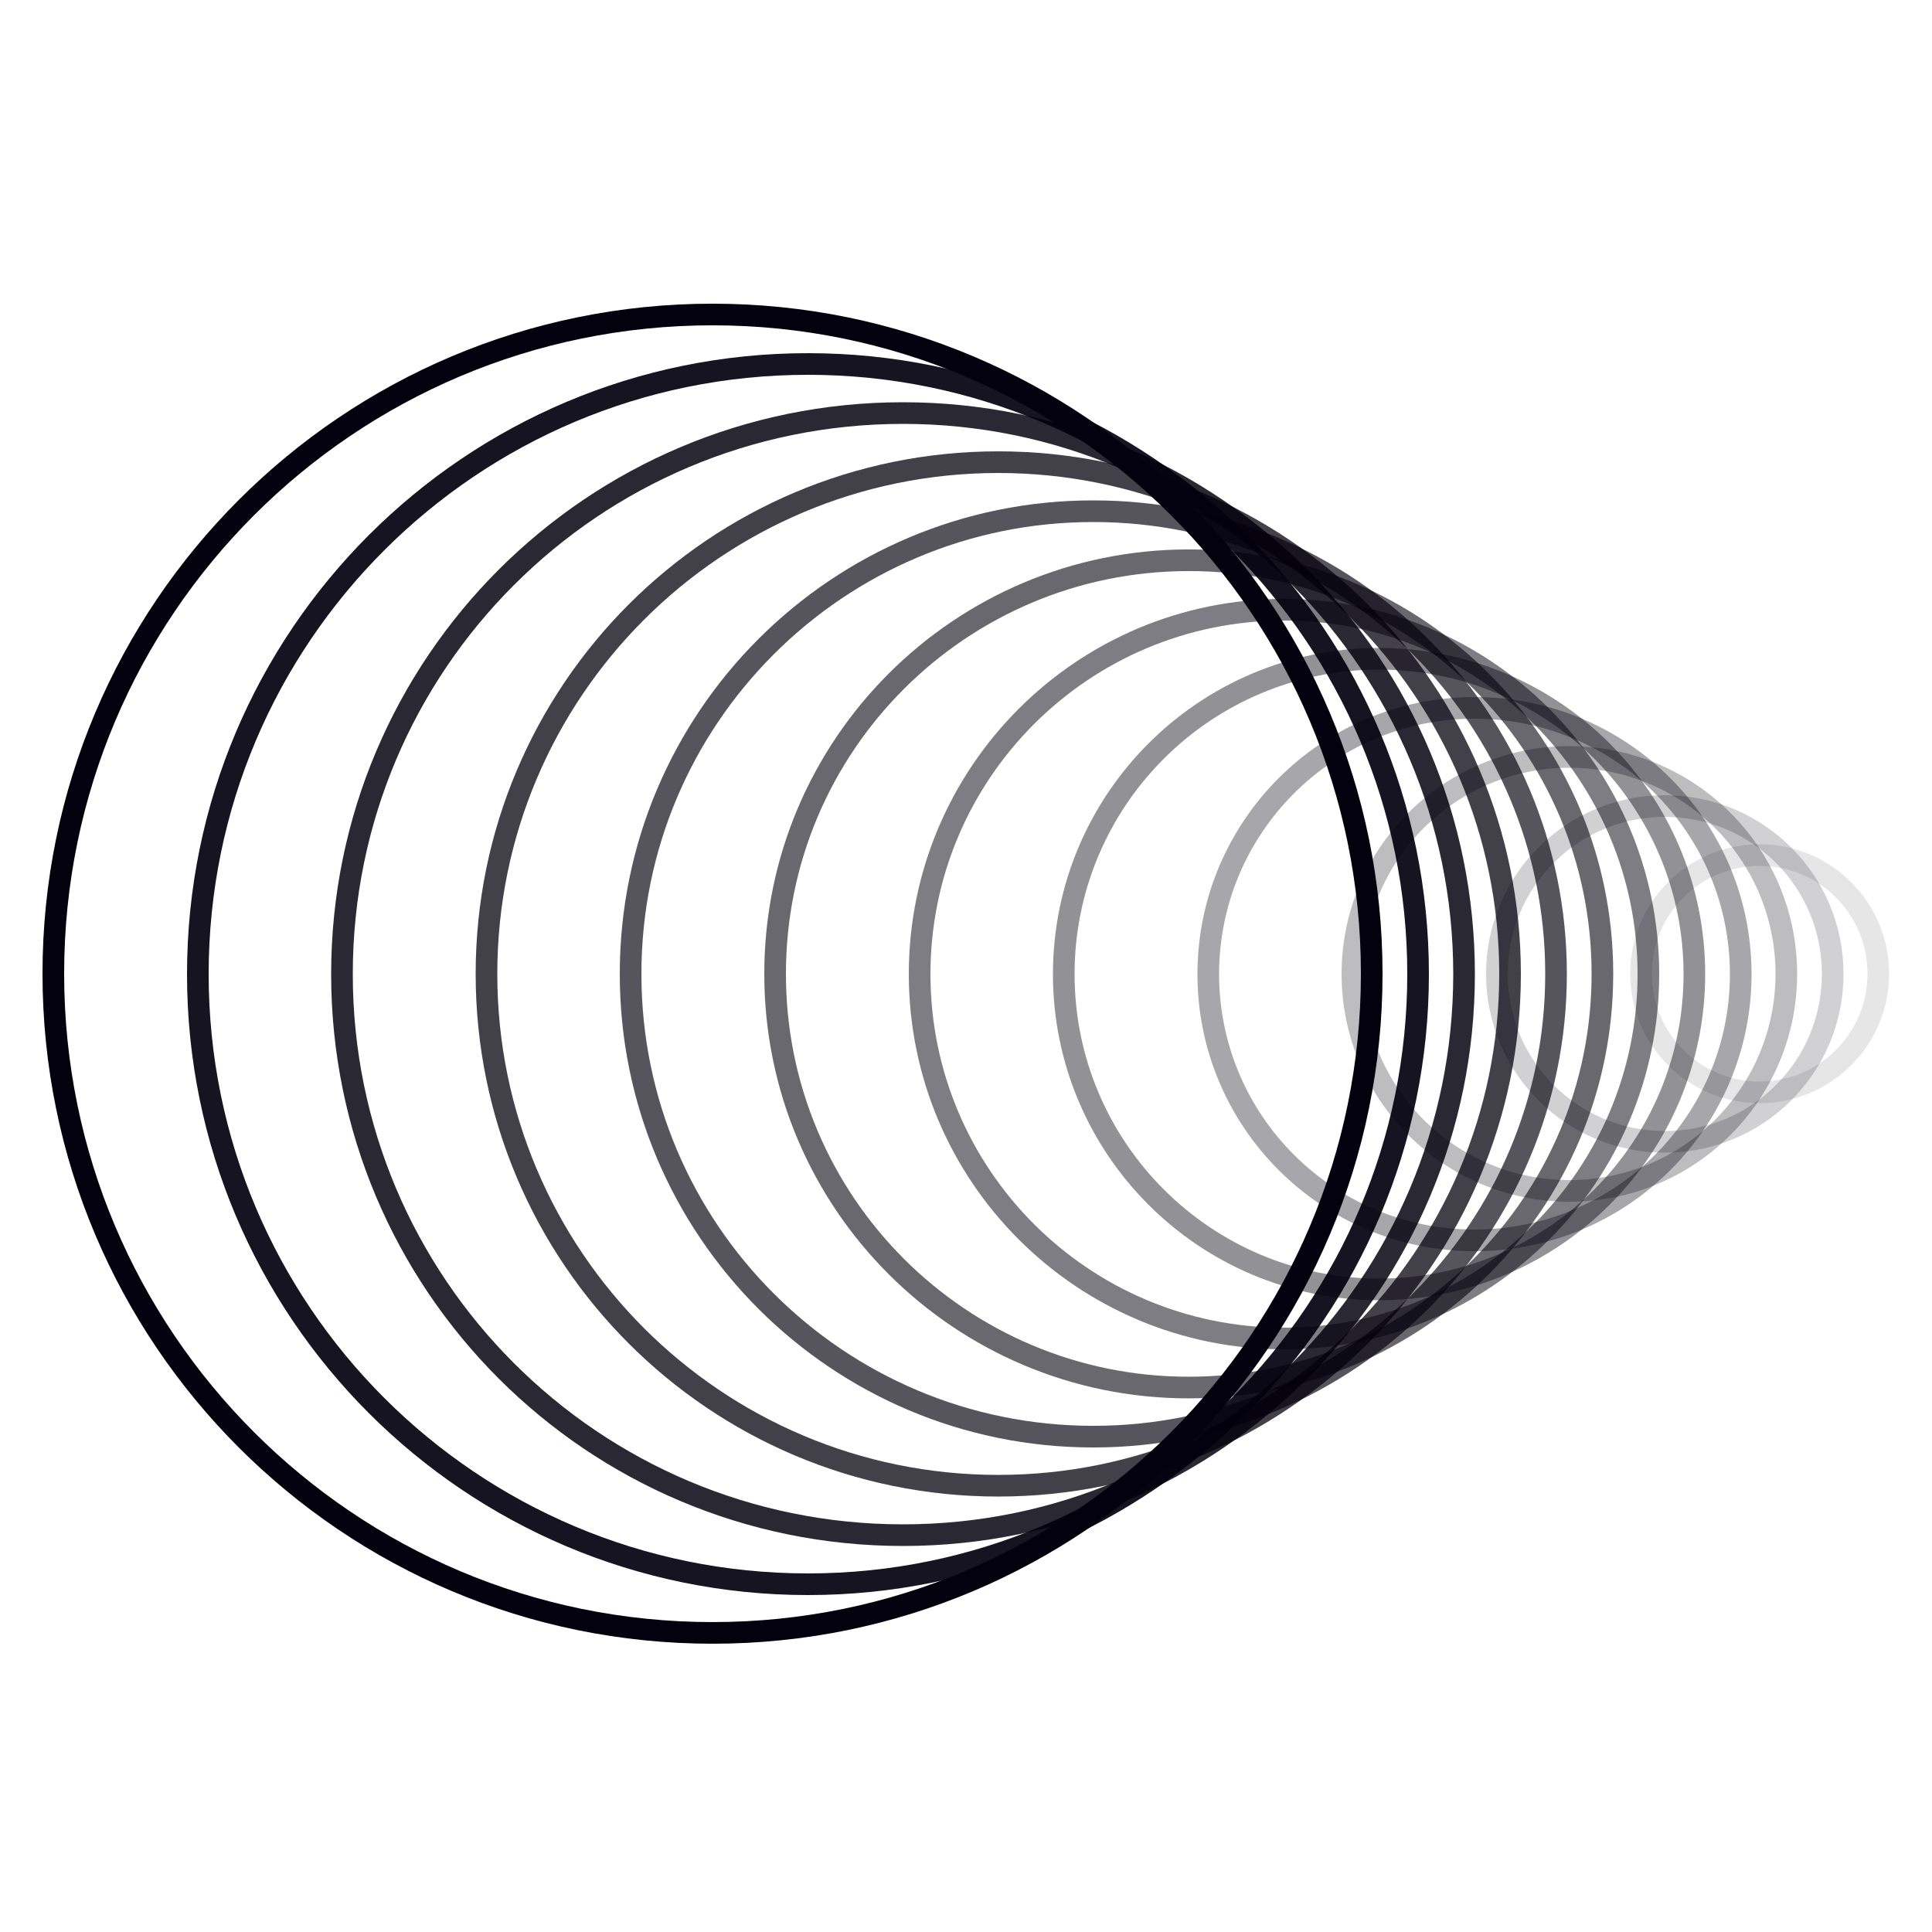 <svg width="80" height="80" viewBox="0 0 80 80" fill="none" xmlns="http://www.w3.org/2000/svg">
<path opacity="0.1" d="M77.776 40.32C77.776 37.607 75.577 35.408 72.864 35.408C70.151 35.408 67.952 37.607 67.952 40.32C67.952 43.033 70.151 45.232 72.864 45.232C75.577 45.232 77.776 43.033 77.776 40.32Z" stroke="#03010D" stroke-width="0.896" stroke-miterlimit="10"/>
<path opacity="0.18" d="M68.944 33.377H68.928C65.093 33.377 61.984 36.486 61.984 40.321V40.337C61.984 44.172 65.093 47.281 68.928 47.281H68.944C72.779 47.281 75.888 44.172 75.888 40.337V40.321C75.888 36.486 72.779 33.377 68.944 33.377Z" stroke="#03010D" stroke-width="0.896" stroke-miterlimit="10"/>
<path opacity="0.26" d="M73.968 40.328C73.968 35.366 69.946 31.344 64.984 31.344C60.022 31.344 56 35.366 56 40.328C56 45.289 60.022 49.312 64.984 49.312C69.946 49.312 73.968 45.289 73.968 40.328Z" stroke="#03010D" stroke-width="0.896" stroke-miterlimit="10"/>
<path opacity="0.35" d="M72.08 40.337C72.08 34.248 67.145 29.312 61.056 29.312C54.968 29.312 50.032 34.248 50.032 40.337C50.032 46.425 54.968 51.361 61.056 51.361C67.145 51.361 72.08 46.425 72.08 40.337Z" stroke="#03010D" stroke-width="0.896" stroke-miterlimit="10"/>
<path opacity="0.43" d="M70.16 40.335C70.16 33.125 64.315 27.279 57.104 27.279C49.893 27.279 44.048 33.125 44.048 40.335C44.048 47.546 49.893 53.391 57.104 53.391C64.315 53.391 70.16 47.546 70.16 40.335Z" stroke="#03010D" stroke-width="0.896" stroke-miterlimit="10"/>
<path opacity="0.51" d="M68.256 40.336C68.256 32.003 61.501 25.248 53.168 25.248C44.835 25.248 38.08 32.003 38.08 40.336C38.08 48.669 44.835 55.424 53.168 55.424C61.501 55.424 68.256 48.669 68.256 40.336Z" stroke="#03010D" stroke-width="0.896" stroke-miterlimit="10"/>
<path opacity="0.59" d="M49.232 23.199H49.216C39.761 23.199 32.096 30.864 32.096 40.319V40.335C32.096 49.79 39.761 57.455 49.216 57.455H49.232C58.687 57.455 66.352 49.79 66.352 40.335V40.319C66.352 30.864 58.687 23.199 49.232 23.199Z" stroke="#03010D" stroke-width="0.896" stroke-miterlimit="10"/>
<path opacity="0.67" d="M45.28 21.168H45.264C34.687 21.168 26.112 29.742 26.112 40.32V40.336C26.112 50.913 34.687 59.488 45.264 59.488H45.28C55.857 59.488 64.432 50.913 64.432 40.336V40.32C64.432 29.742 55.857 21.168 45.28 21.168Z" stroke="#03010D" stroke-width="0.896" stroke-miterlimit="10"/>
<path opacity="0.75" d="M62.528 40.329C62.528 28.625 53.04 19.137 41.336 19.137C29.632 19.137 20.144 28.625 20.144 40.329C20.144 52.033 29.632 61.521 41.336 61.521C53.04 61.521 62.528 52.033 62.528 40.329Z" stroke="#03010D" stroke-width="0.896" stroke-miterlimit="10"/>
<path opacity="0.84" d="M60.624 40.336C60.624 27.505 50.223 17.104 37.392 17.104C24.561 17.104 14.16 27.505 14.16 40.336C14.16 53.166 24.561 63.568 37.392 63.568C50.223 63.568 60.624 53.166 60.624 40.336Z" stroke="#03010D" stroke-width="0.896" stroke-miterlimit="10"/>
<path opacity="0.92" d="M58.72 40.336C58.72 26.383 47.409 15.072 33.456 15.072C19.503 15.072 8.192 26.383 8.192 40.336C8.192 54.289 19.503 65.6 33.456 65.6C47.409 65.6 58.72 54.289 58.72 40.336Z" stroke="#03010D" stroke-width="0.896" stroke-miterlimit="10"/>
<path d="M56.8 40.319C56.8 25.244 44.579 13.023 29.504 13.023C14.429 13.023 2.208 25.244 2.208 40.319C2.208 55.395 14.429 67.615 29.504 67.615C44.579 67.615 56.8 55.395 56.8 40.319Z" stroke="#03010D" stroke-width="0.896" stroke-miterlimit="10"/>
</svg>
